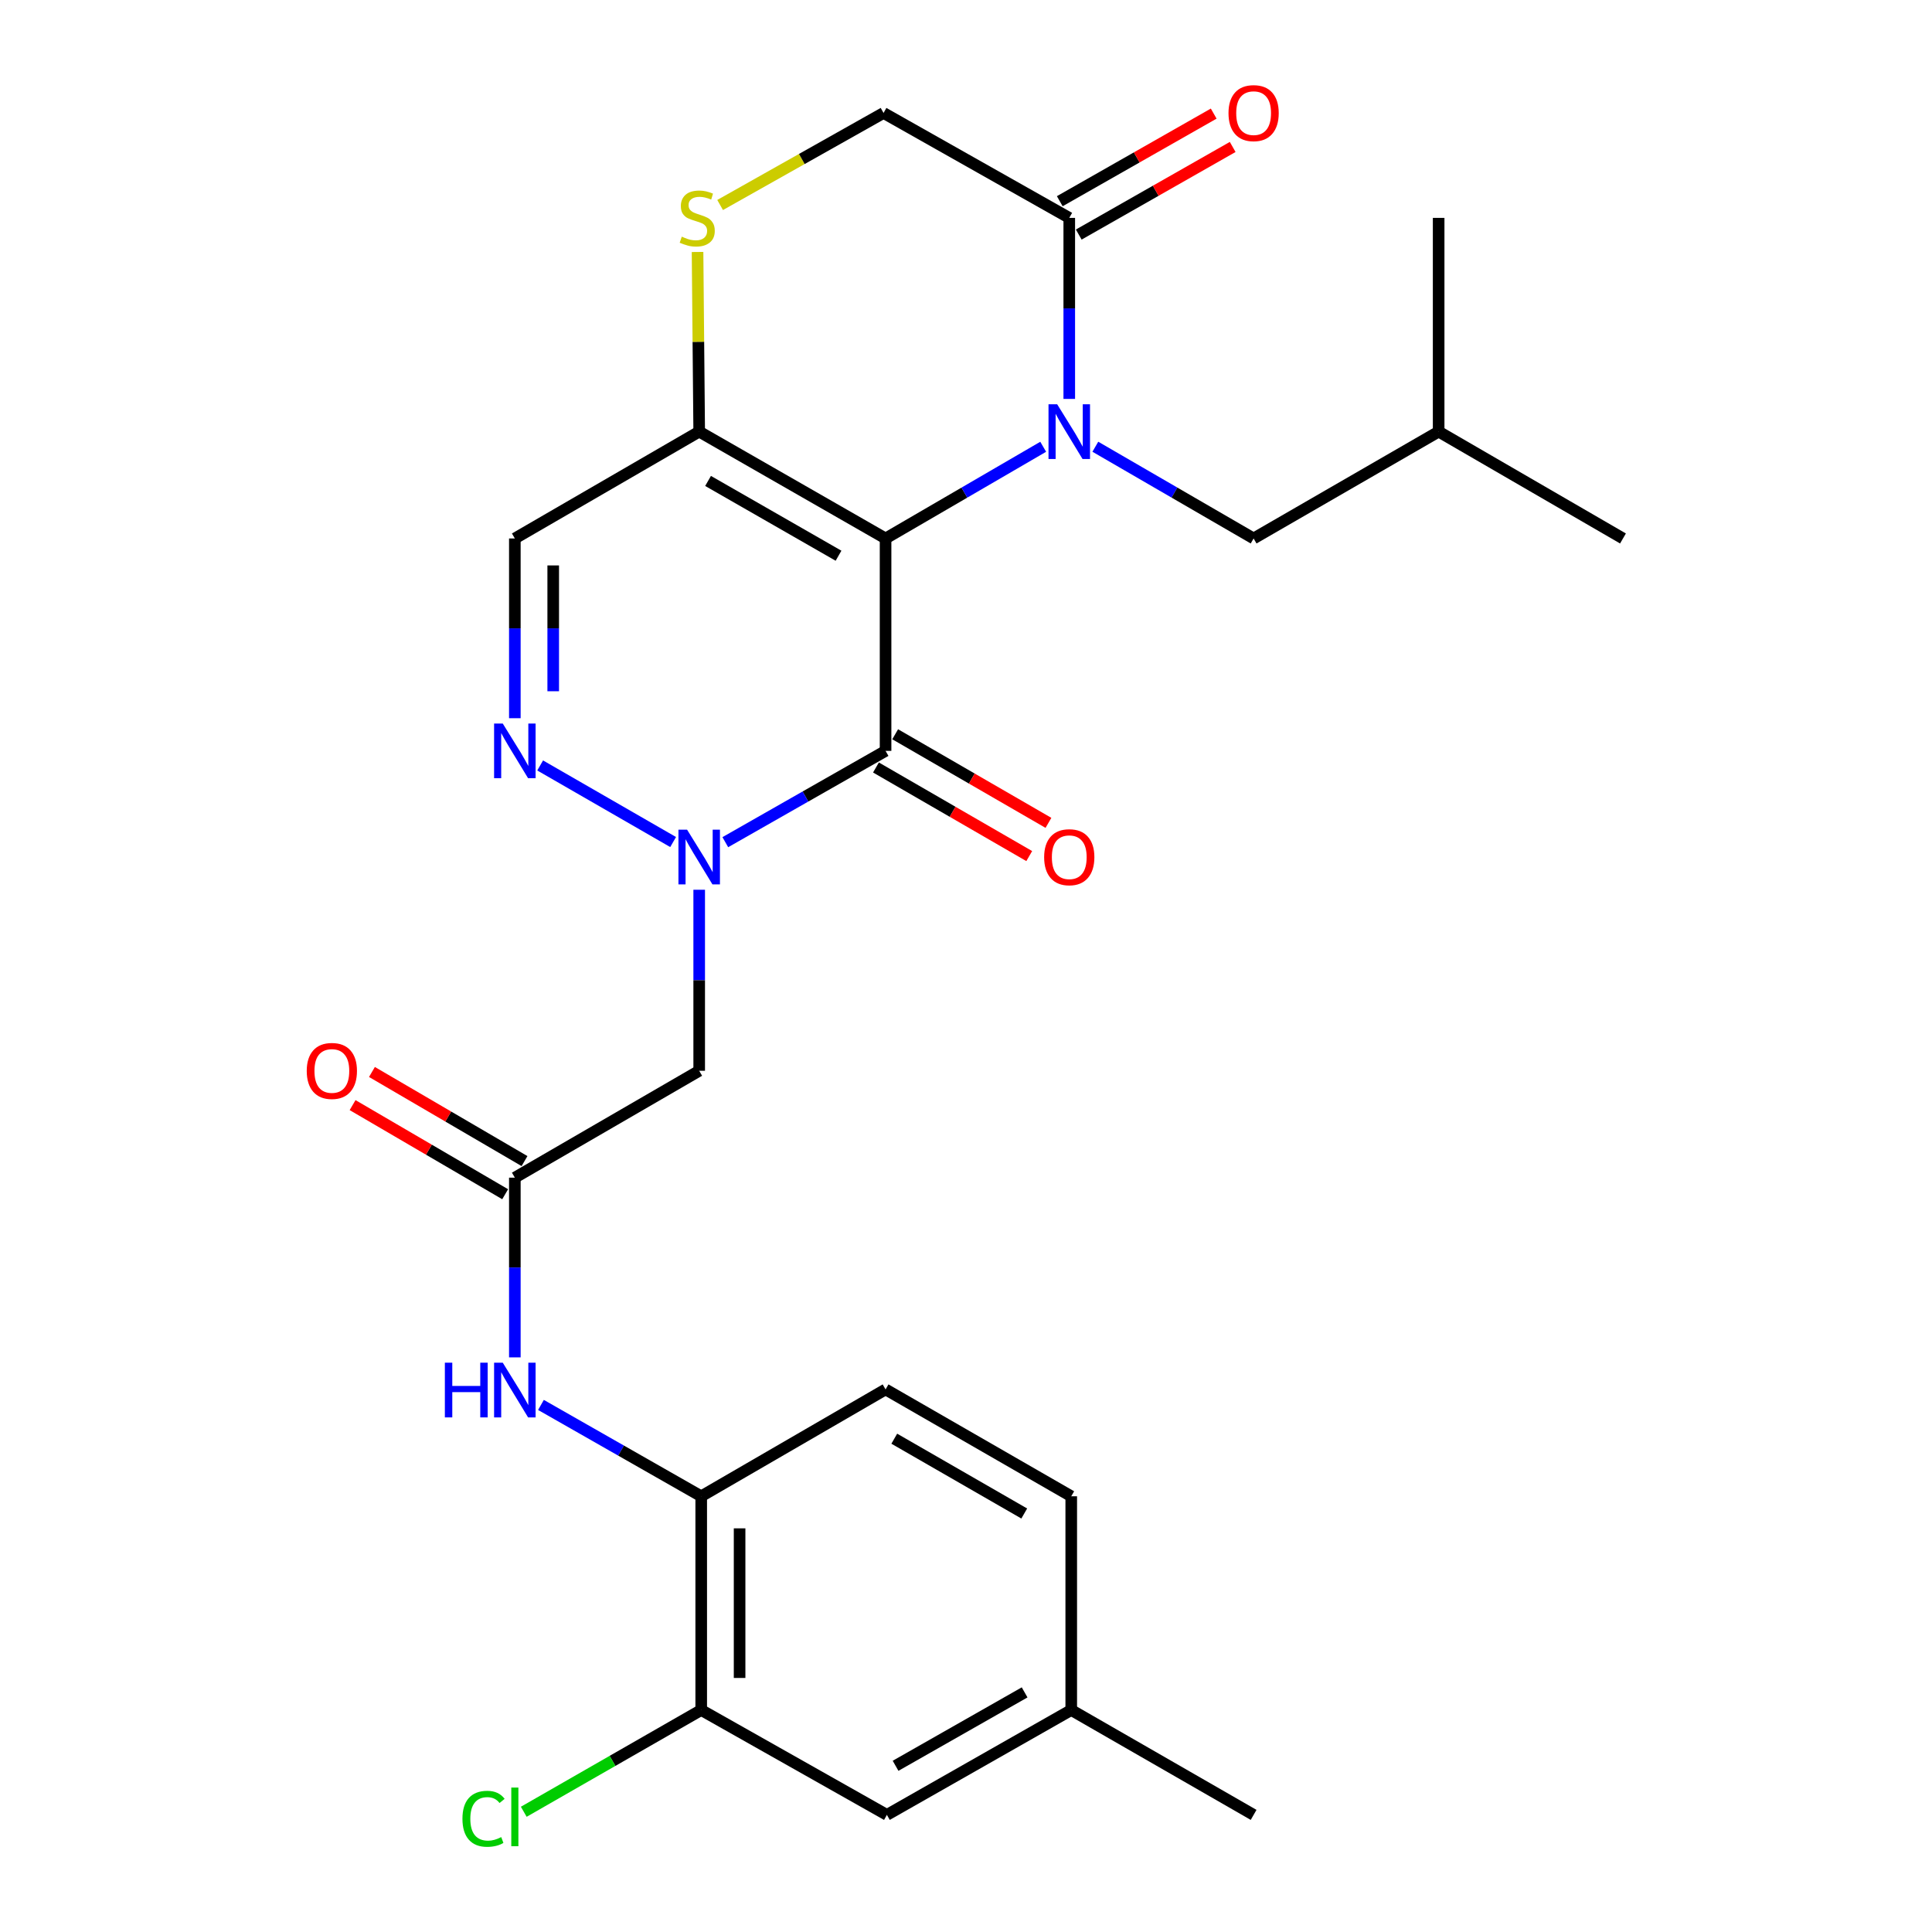 <?xml version='1.0' encoding='iso-8859-1'?>
<svg version='1.1' baseProfile='full'
              xmlns='http://www.w3.org/2000/svg'
                      xmlns:rdkit='http://www.rdkit.org/xml'
                      xmlns:xlink='http://www.w3.org/1999/xlink'
                  xml:space='preserve'
width='1000px' height='1000px' viewBox='0 0 1000 1000'>
<!-- END OF HEADER -->
<rect style='opacity:1.0;fill:#FFFFFF;stroke:none' width='1000' height='1000' x='0' y='0'> </rect>
<path class='bond-0' d='M 458.37,278.711 L 499.164,254.98' style='fill:none;fill-rule:evenodd;stroke:#000000;stroke-width:6px;stroke-linecap:butt;stroke-linejoin:miter;stroke-opacity:1' />
<path class='bond-0' d='M 499.164,254.98 L 539.958,231.25' style='fill:none;fill-rule:evenodd;stroke:#0000FF;stroke-width:6px;stroke-linecap:butt;stroke-linejoin:miter;stroke-opacity:1' />
<path class='bond-1' d='M 458.37,278.711 L 458.37,388.653' style='fill:none;fill-rule:evenodd;stroke:#000000;stroke-width:6px;stroke-linecap:butt;stroke-linejoin:miter;stroke-opacity:1' />
<path class='bond-3' d='M 458.37,278.711 L 361.901,223.403' style='fill:none;fill-rule:evenodd;stroke:#000000;stroke-width:6px;stroke-linecap:butt;stroke-linejoin:miter;stroke-opacity:1' />
<path class='bond-3' d='M 434.02,287.646 L 366.492,248.931' style='fill:none;fill-rule:evenodd;stroke:#000000;stroke-width:6px;stroke-linecap:butt;stroke-linejoin:miter;stroke-opacity:1' />
<path class='bond-5' d='M 553.448,206.477 L 553.448,159.627' style='fill:none;fill-rule:evenodd;stroke:#0000FF;stroke-width:6px;stroke-linecap:butt;stroke-linejoin:miter;stroke-opacity:1' />
<path class='bond-5' d='M 553.448,159.627 L 553.448,112.776' style='fill:none;fill-rule:evenodd;stroke:#000000;stroke-width:6px;stroke-linecap:butt;stroke-linejoin:miter;stroke-opacity:1' />
<path class='bond-12' d='M 566.945,231.226 L 607.907,254.968' style='fill:none;fill-rule:evenodd;stroke:#0000FF;stroke-width:6px;stroke-linecap:butt;stroke-linejoin:miter;stroke-opacity:1' />
<path class='bond-12' d='M 607.907,254.968 L 648.868,278.711' style='fill:none;fill-rule:evenodd;stroke:#000000;stroke-width:6px;stroke-linecap:butt;stroke-linejoin:miter;stroke-opacity:1' />
<path class='bond-2' d='M 458.37,388.653 L 416.893,412.281' style='fill:none;fill-rule:evenodd;stroke:#000000;stroke-width:6px;stroke-linecap:butt;stroke-linejoin:miter;stroke-opacity:1' />
<path class='bond-2' d='M 416.893,412.281 L 375.417,435.909' style='fill:none;fill-rule:evenodd;stroke:#0000FF;stroke-width:6px;stroke-linecap:butt;stroke-linejoin:miter;stroke-opacity:1' />
<path class='bond-15' d='M 453.4,397.252 L 493.066,420.179' style='fill:none;fill-rule:evenodd;stroke:#000000;stroke-width:6px;stroke-linecap:butt;stroke-linejoin:miter;stroke-opacity:1' />
<path class='bond-15' d='M 493.066,420.179 L 532.733,443.106' style='fill:none;fill-rule:evenodd;stroke:#FF0000;stroke-width:6px;stroke-linecap:butt;stroke-linejoin:miter;stroke-opacity:1' />
<path class='bond-15' d='M 463.34,380.055 L 503.006,402.982' style='fill:none;fill-rule:evenodd;stroke:#000000;stroke-width:6px;stroke-linecap:butt;stroke-linejoin:miter;stroke-opacity:1' />
<path class='bond-15' d='M 503.006,402.982 L 542.673,425.909' style='fill:none;fill-rule:evenodd;stroke:#FF0000;stroke-width:6px;stroke-linecap:butt;stroke-linejoin:miter;stroke-opacity:1' />
<path class='bond-6' d='M 361.901,460.534 L 361.901,507.384' style='fill:none;fill-rule:evenodd;stroke:#0000FF;stroke-width:6px;stroke-linecap:butt;stroke-linejoin:miter;stroke-opacity:1' />
<path class='bond-6' d='M 361.901,507.384 L 361.901,554.235' style='fill:none;fill-rule:evenodd;stroke:#000000;stroke-width:6px;stroke-linecap:butt;stroke-linejoin:miter;stroke-opacity:1' />
<path class='bond-28' d='M 348.408,435.837 L 279.584,396.2' style='fill:none;fill-rule:evenodd;stroke:#0000FF;stroke-width:6px;stroke-linecap:butt;stroke-linejoin:miter;stroke-opacity:1' />
<path class='bond-7' d='M 361.901,223.403 L 266.481,278.711' style='fill:none;fill-rule:evenodd;stroke:#000000;stroke-width:6px;stroke-linecap:butt;stroke-linejoin:miter;stroke-opacity:1' />
<path class='bond-8' d='M 361.901,223.403 L 361.474,176.912' style='fill:none;fill-rule:evenodd;stroke:#000000;stroke-width:6px;stroke-linecap:butt;stroke-linejoin:miter;stroke-opacity:1' />
<path class='bond-8' d='M 361.474,176.912 L 361.048,130.422' style='fill:none;fill-rule:evenodd;stroke:#CCCC00;stroke-width:6px;stroke-linecap:butt;stroke-linejoin:miter;stroke-opacity:1' />
<path class='bond-4' d='M 266.481,371.745 L 266.481,325.228' style='fill:none;fill-rule:evenodd;stroke:#0000FF;stroke-width:6px;stroke-linecap:butt;stroke-linejoin:miter;stroke-opacity:1' />
<path class='bond-4' d='M 266.481,325.228 L 266.481,278.711' style='fill:none;fill-rule:evenodd;stroke:#000000;stroke-width:6px;stroke-linecap:butt;stroke-linejoin:miter;stroke-opacity:1' />
<path class='bond-4' d='M 286.344,357.79 L 286.344,325.228' style='fill:none;fill-rule:evenodd;stroke:#0000FF;stroke-width:6px;stroke-linecap:butt;stroke-linejoin:miter;stroke-opacity:1' />
<path class='bond-4' d='M 286.344,325.228 L 286.344,292.666' style='fill:none;fill-rule:evenodd;stroke:#000000;stroke-width:6px;stroke-linecap:butt;stroke-linejoin:miter;stroke-opacity:1' />
<path class='bond-16' d='M 558.36,121.408 L 598.198,98.736' style='fill:none;fill-rule:evenodd;stroke:#000000;stroke-width:6px;stroke-linecap:butt;stroke-linejoin:miter;stroke-opacity:1' />
<path class='bond-16' d='M 598.198,98.736 L 638.036,76.064' style='fill:none;fill-rule:evenodd;stroke:#FF0000;stroke-width:6px;stroke-linecap:butt;stroke-linejoin:miter;stroke-opacity:1' />
<path class='bond-16' d='M 548.536,104.144 L 588.374,81.473' style='fill:none;fill-rule:evenodd;stroke:#000000;stroke-width:6px;stroke-linecap:butt;stroke-linejoin:miter;stroke-opacity:1' />
<path class='bond-16' d='M 588.374,81.473 L 628.211,58.801' style='fill:none;fill-rule:evenodd;stroke:#FF0000;stroke-width:6px;stroke-linecap:butt;stroke-linejoin:miter;stroke-opacity:1' />
<path class='bond-27' d='M 553.448,112.776 L 457.321,58.472' style='fill:none;fill-rule:evenodd;stroke:#000000;stroke-width:6px;stroke-linecap:butt;stroke-linejoin:miter;stroke-opacity:1' />
<path class='bond-9' d='M 361.901,554.235 L 266.481,609.554' style='fill:none;fill-rule:evenodd;stroke:#000000;stroke-width:6px;stroke-linecap:butt;stroke-linejoin:miter;stroke-opacity:1' />
<path class='bond-14' d='M 372.733,106.105 L 415.027,82.289' style='fill:none;fill-rule:evenodd;stroke:#CCCC00;stroke-width:6px;stroke-linecap:butt;stroke-linejoin:miter;stroke-opacity:1' />
<path class='bond-14' d='M 415.027,82.289 L 457.321,58.472' style='fill:none;fill-rule:evenodd;stroke:#000000;stroke-width:6px;stroke-linecap:butt;stroke-linejoin:miter;stroke-opacity:1' />
<path class='bond-10' d='M 266.481,609.554 L 266.481,656.065' style='fill:none;fill-rule:evenodd;stroke:#000000;stroke-width:6px;stroke-linecap:butt;stroke-linejoin:miter;stroke-opacity:1' />
<path class='bond-10' d='M 266.481,656.065 L 266.481,702.577' style='fill:none;fill-rule:evenodd;stroke:#0000FF;stroke-width:6px;stroke-linecap:butt;stroke-linejoin:miter;stroke-opacity:1' />
<path class='bond-17' d='M 271.49,600.978 L 232.004,577.915' style='fill:none;fill-rule:evenodd;stroke:#000000;stroke-width:6px;stroke-linecap:butt;stroke-linejoin:miter;stroke-opacity:1' />
<path class='bond-17' d='M 232.004,577.915 L 192.518,554.853' style='fill:none;fill-rule:evenodd;stroke:#FF0000;stroke-width:6px;stroke-linecap:butt;stroke-linejoin:miter;stroke-opacity:1' />
<path class='bond-17' d='M 261.472,618.13 L 221.986,595.067' style='fill:none;fill-rule:evenodd;stroke:#000000;stroke-width:6px;stroke-linecap:butt;stroke-linejoin:miter;stroke-opacity:1' />
<path class='bond-17' d='M 221.986,595.067 L 182.5,572.005' style='fill:none;fill-rule:evenodd;stroke:#FF0000;stroke-width:6px;stroke-linecap:butt;stroke-linejoin:miter;stroke-opacity:1' />
<path class='bond-11' d='M 279.997,727.189 L 321.473,750.831' style='fill:none;fill-rule:evenodd;stroke:#0000FF;stroke-width:6px;stroke-linecap:butt;stroke-linejoin:miter;stroke-opacity:1' />
<path class='bond-11' d='M 321.473,750.831 L 362.949,774.473' style='fill:none;fill-rule:evenodd;stroke:#000000;stroke-width:6px;stroke-linecap:butt;stroke-linejoin:miter;stroke-opacity:1' />
<path class='bond-13' d='M 362.949,774.473 L 362.949,885.1' style='fill:none;fill-rule:evenodd;stroke:#000000;stroke-width:6px;stroke-linecap:butt;stroke-linejoin:miter;stroke-opacity:1' />
<path class='bond-13' d='M 382.813,791.067 L 382.813,868.506' style='fill:none;fill-rule:evenodd;stroke:#000000;stroke-width:6px;stroke-linecap:butt;stroke-linejoin:miter;stroke-opacity:1' />
<path class='bond-19' d='M 362.949,774.473 L 458.37,719.154' style='fill:none;fill-rule:evenodd;stroke:#000000;stroke-width:6px;stroke-linecap:butt;stroke-linejoin:miter;stroke-opacity:1' />
<path class='bond-23' d='M 648.868,278.711 L 744.642,223.403' style='fill:none;fill-rule:evenodd;stroke:#000000;stroke-width:6px;stroke-linecap:butt;stroke-linejoin:miter;stroke-opacity:1' />
<path class='bond-18' d='M 362.949,885.1 L 459.054,939.381' style='fill:none;fill-rule:evenodd;stroke:#000000;stroke-width:6px;stroke-linecap:butt;stroke-linejoin:miter;stroke-opacity:1' />
<path class='bond-20' d='M 362.949,885.1 L 317.025,911.434' style='fill:none;fill-rule:evenodd;stroke:#000000;stroke-width:6px;stroke-linecap:butt;stroke-linejoin:miter;stroke-opacity:1' />
<path class='bond-20' d='M 317.025,911.434 L 271.101,937.769' style='fill:none;fill-rule:evenodd;stroke:#00CC00;stroke-width:6px;stroke-linecap:butt;stroke-linejoin:miter;stroke-opacity:1' />
<path class='bond-29' d='M 459.054,939.381 L 554.474,885.1' style='fill:none;fill-rule:evenodd;stroke:#000000;stroke-width:6px;stroke-linecap:butt;stroke-linejoin:miter;stroke-opacity:1' />
<path class='bond-29' d='M 463.545,913.974 L 530.34,875.977' style='fill:none;fill-rule:evenodd;stroke:#000000;stroke-width:6px;stroke-linecap:butt;stroke-linejoin:miter;stroke-opacity:1' />
<path class='bond-22' d='M 458.37,719.154 L 554.474,774.473' style='fill:none;fill-rule:evenodd;stroke:#000000;stroke-width:6px;stroke-linecap:butt;stroke-linejoin:miter;stroke-opacity:1' />
<path class='bond-22' d='M 462.876,744.667 L 530.15,783.39' style='fill:none;fill-rule:evenodd;stroke:#000000;stroke-width:6px;stroke-linecap:butt;stroke-linejoin:miter;stroke-opacity:1' />
<path class='bond-21' d='M 554.474,885.1 L 554.474,774.473' style='fill:none;fill-rule:evenodd;stroke:#000000;stroke-width:6px;stroke-linecap:butt;stroke-linejoin:miter;stroke-opacity:1' />
<path class='bond-24' d='M 554.474,885.1 L 648.868,939.381' style='fill:none;fill-rule:evenodd;stroke:#000000;stroke-width:6px;stroke-linecap:butt;stroke-linejoin:miter;stroke-opacity:1' />
<path class='bond-25' d='M 744.642,223.403 L 744.642,112.776' style='fill:none;fill-rule:evenodd;stroke:#000000;stroke-width:6px;stroke-linecap:butt;stroke-linejoin:miter;stroke-opacity:1' />
<path class='bond-26' d='M 744.642,223.403 L 840.051,278.711' style='fill:none;fill-rule:evenodd;stroke:#000000;stroke-width:6px;stroke-linecap:butt;stroke-linejoin:miter;stroke-opacity:1' />
<path  class='atom-1' d='M 547.188 209.243
L 556.468 224.243
Q 557.388 225.723, 558.868 228.403
Q 560.348 231.083, 560.428 231.243
L 560.428 209.243
L 564.188 209.243
L 564.188 237.563
L 560.308 237.563
L 550.348 221.163
Q 549.188 219.243, 547.948 217.043
Q 546.748 214.843, 546.388 214.163
L 546.388 237.563
L 542.708 237.563
L 542.708 209.243
L 547.188 209.243
' fill='#0000FF'/>
<path  class='atom-3' d='M 355.641 429.448
L 364.921 444.448
Q 365.841 445.928, 367.321 448.608
Q 368.801 451.288, 368.881 451.448
L 368.881 429.448
L 372.641 429.448
L 372.641 457.768
L 368.761 457.768
L 358.801 441.368
Q 357.641 439.448, 356.401 437.248
Q 355.201 435.048, 354.841 434.368
L 354.841 457.768
L 351.161 457.768
L 351.161 429.448
L 355.641 429.448
' fill='#0000FF'/>
<path  class='atom-5' d='M 260.221 374.493
L 269.501 389.493
Q 270.421 390.973, 271.901 393.653
Q 273.381 396.333, 273.461 396.493
L 273.461 374.493
L 277.221 374.493
L 277.221 402.813
L 273.341 402.813
L 263.381 386.413
Q 262.221 384.493, 260.981 382.293
Q 259.781 380.093, 259.421 379.413
L 259.421 402.813
L 255.741 402.813
L 255.741 374.493
L 260.221 374.493
' fill='#0000FF'/>
<path  class='atom-9' d='M 352.886 122.496
Q 353.206 122.616, 354.526 123.176
Q 355.846 123.736, 357.286 124.096
Q 358.766 124.416, 360.206 124.416
Q 362.886 124.416, 364.446 123.136
Q 366.006 121.816, 366.006 119.536
Q 366.006 117.976, 365.206 117.016
Q 364.446 116.056, 363.246 115.536
Q 362.046 115.016, 360.046 114.416
Q 357.526 113.656, 356.006 112.936
Q 354.526 112.216, 353.446 110.696
Q 352.406 109.176, 352.406 106.616
Q 352.406 103.056, 354.806 100.856
Q 357.246 98.656, 362.046 98.656
Q 365.326 98.656, 369.046 100.216
L 368.126 103.296
Q 364.726 101.896, 362.166 101.896
Q 359.406 101.896, 357.886 103.056
Q 356.366 104.176, 356.406 106.136
Q 356.406 107.656, 357.166 108.576
Q 357.966 109.496, 359.086 110.016
Q 360.246 110.536, 362.166 111.136
Q 364.726 111.936, 366.246 112.736
Q 367.766 113.536, 368.846 115.176
Q 369.966 116.776, 369.966 119.536
Q 369.966 123.456, 367.326 125.576
Q 364.726 127.656, 360.366 127.656
Q 357.846 127.656, 355.926 127.096
Q 354.046 126.576, 351.806 125.656
L 352.886 122.496
' fill='#CCCC00'/>
<path  class='atom-11' d='M 230.261 705.325
L 234.101 705.325
L 234.101 717.365
L 248.581 717.365
L 248.581 705.325
L 252.421 705.325
L 252.421 733.645
L 248.581 733.645
L 248.581 720.565
L 234.101 720.565
L 234.101 733.645
L 230.261 733.645
L 230.261 705.325
' fill='#0000FF'/>
<path  class='atom-11' d='M 260.221 705.325
L 269.501 720.325
Q 270.421 721.805, 271.901 724.485
Q 273.381 727.165, 273.461 727.325
L 273.461 705.325
L 277.221 705.325
L 277.221 733.645
L 273.341 733.645
L 263.381 717.245
Q 262.221 715.325, 260.981 713.125
Q 259.781 710.925, 259.421 710.245
L 259.421 733.645
L 255.741 733.645
L 255.741 705.325
L 260.221 705.325
' fill='#0000FF'/>
<path  class='atom-16' d='M 540.448 443.688
Q 540.448 436.888, 543.808 433.088
Q 547.168 429.288, 553.448 429.288
Q 559.728 429.288, 563.088 433.088
Q 566.448 436.888, 566.448 443.688
Q 566.448 450.568, 563.048 454.488
Q 559.648 458.368, 553.448 458.368
Q 547.208 458.368, 543.808 454.488
Q 540.448 450.608, 540.448 443.688
M 553.448 455.168
Q 557.768 455.168, 560.088 452.288
Q 562.448 449.368, 562.448 443.688
Q 562.448 438.128, 560.088 435.328
Q 557.768 432.488, 553.448 432.488
Q 549.128 432.488, 546.768 435.288
Q 544.448 438.088, 544.448 443.688
Q 544.448 449.408, 546.768 452.288
Q 549.128 455.168, 553.448 455.168
' fill='#FF0000'/>
<path  class='atom-17' d='M 635.868 58.552
Q 635.868 51.752, 639.228 47.952
Q 642.588 44.152, 648.868 44.152
Q 655.148 44.152, 658.508 47.952
Q 661.868 51.752, 661.868 58.552
Q 661.868 65.432, 658.468 69.352
Q 655.068 73.232, 648.868 73.232
Q 642.628 73.232, 639.228 69.352
Q 635.868 65.472, 635.868 58.552
M 648.868 70.032
Q 653.188 70.032, 655.508 67.152
Q 657.868 64.232, 657.868 58.552
Q 657.868 52.992, 655.508 50.192
Q 653.188 47.352, 648.868 47.352
Q 644.548 47.352, 642.188 50.152
Q 639.868 52.952, 639.868 58.552
Q 639.868 64.272, 642.188 67.152
Q 644.548 70.032, 648.868 70.032
' fill='#FF0000'/>
<path  class='atom-18' d='M 158.767 554.315
Q 158.767 547.515, 162.127 543.715
Q 165.487 539.915, 171.767 539.915
Q 178.047 539.915, 181.407 543.715
Q 184.767 547.515, 184.767 554.315
Q 184.767 561.195, 181.367 565.115
Q 177.967 568.995, 171.767 568.995
Q 165.527 568.995, 162.127 565.115
Q 158.767 561.235, 158.767 554.315
M 171.767 565.795
Q 176.087 565.795, 178.407 562.915
Q 180.767 559.995, 180.767 554.315
Q 180.767 548.755, 178.407 545.955
Q 176.087 543.115, 171.767 543.115
Q 167.447 543.115, 165.087 545.915
Q 162.767 548.715, 162.767 554.315
Q 162.767 560.035, 165.087 562.915
Q 167.447 565.795, 171.767 565.795
' fill='#FF0000'/>
<path  class='atom-21' d='M 239.361 941.399
Q 239.361 934.359, 242.641 930.679
Q 245.961 926.959, 252.241 926.959
Q 258.081 926.959, 261.201 931.079
L 258.561 933.239
Q 256.281 930.239, 252.241 930.239
Q 247.961 930.239, 245.681 933.119
Q 243.441 935.959, 243.441 941.399
Q 243.441 946.999, 245.761 949.879
Q 248.121 952.759, 252.681 952.759
Q 255.801 952.759, 259.441 950.879
L 260.561 953.879
Q 259.081 954.839, 256.841 955.399
Q 254.601 955.959, 252.121 955.959
Q 245.961 955.959, 242.641 952.199
Q 239.361 948.439, 239.361 941.399
' fill='#00CC00'/>
<path  class='atom-21' d='M 264.641 925.239
L 268.321 925.239
L 268.321 955.599
L 264.641 955.599
L 264.641 925.239
' fill='#00CC00'/>
</svg>
